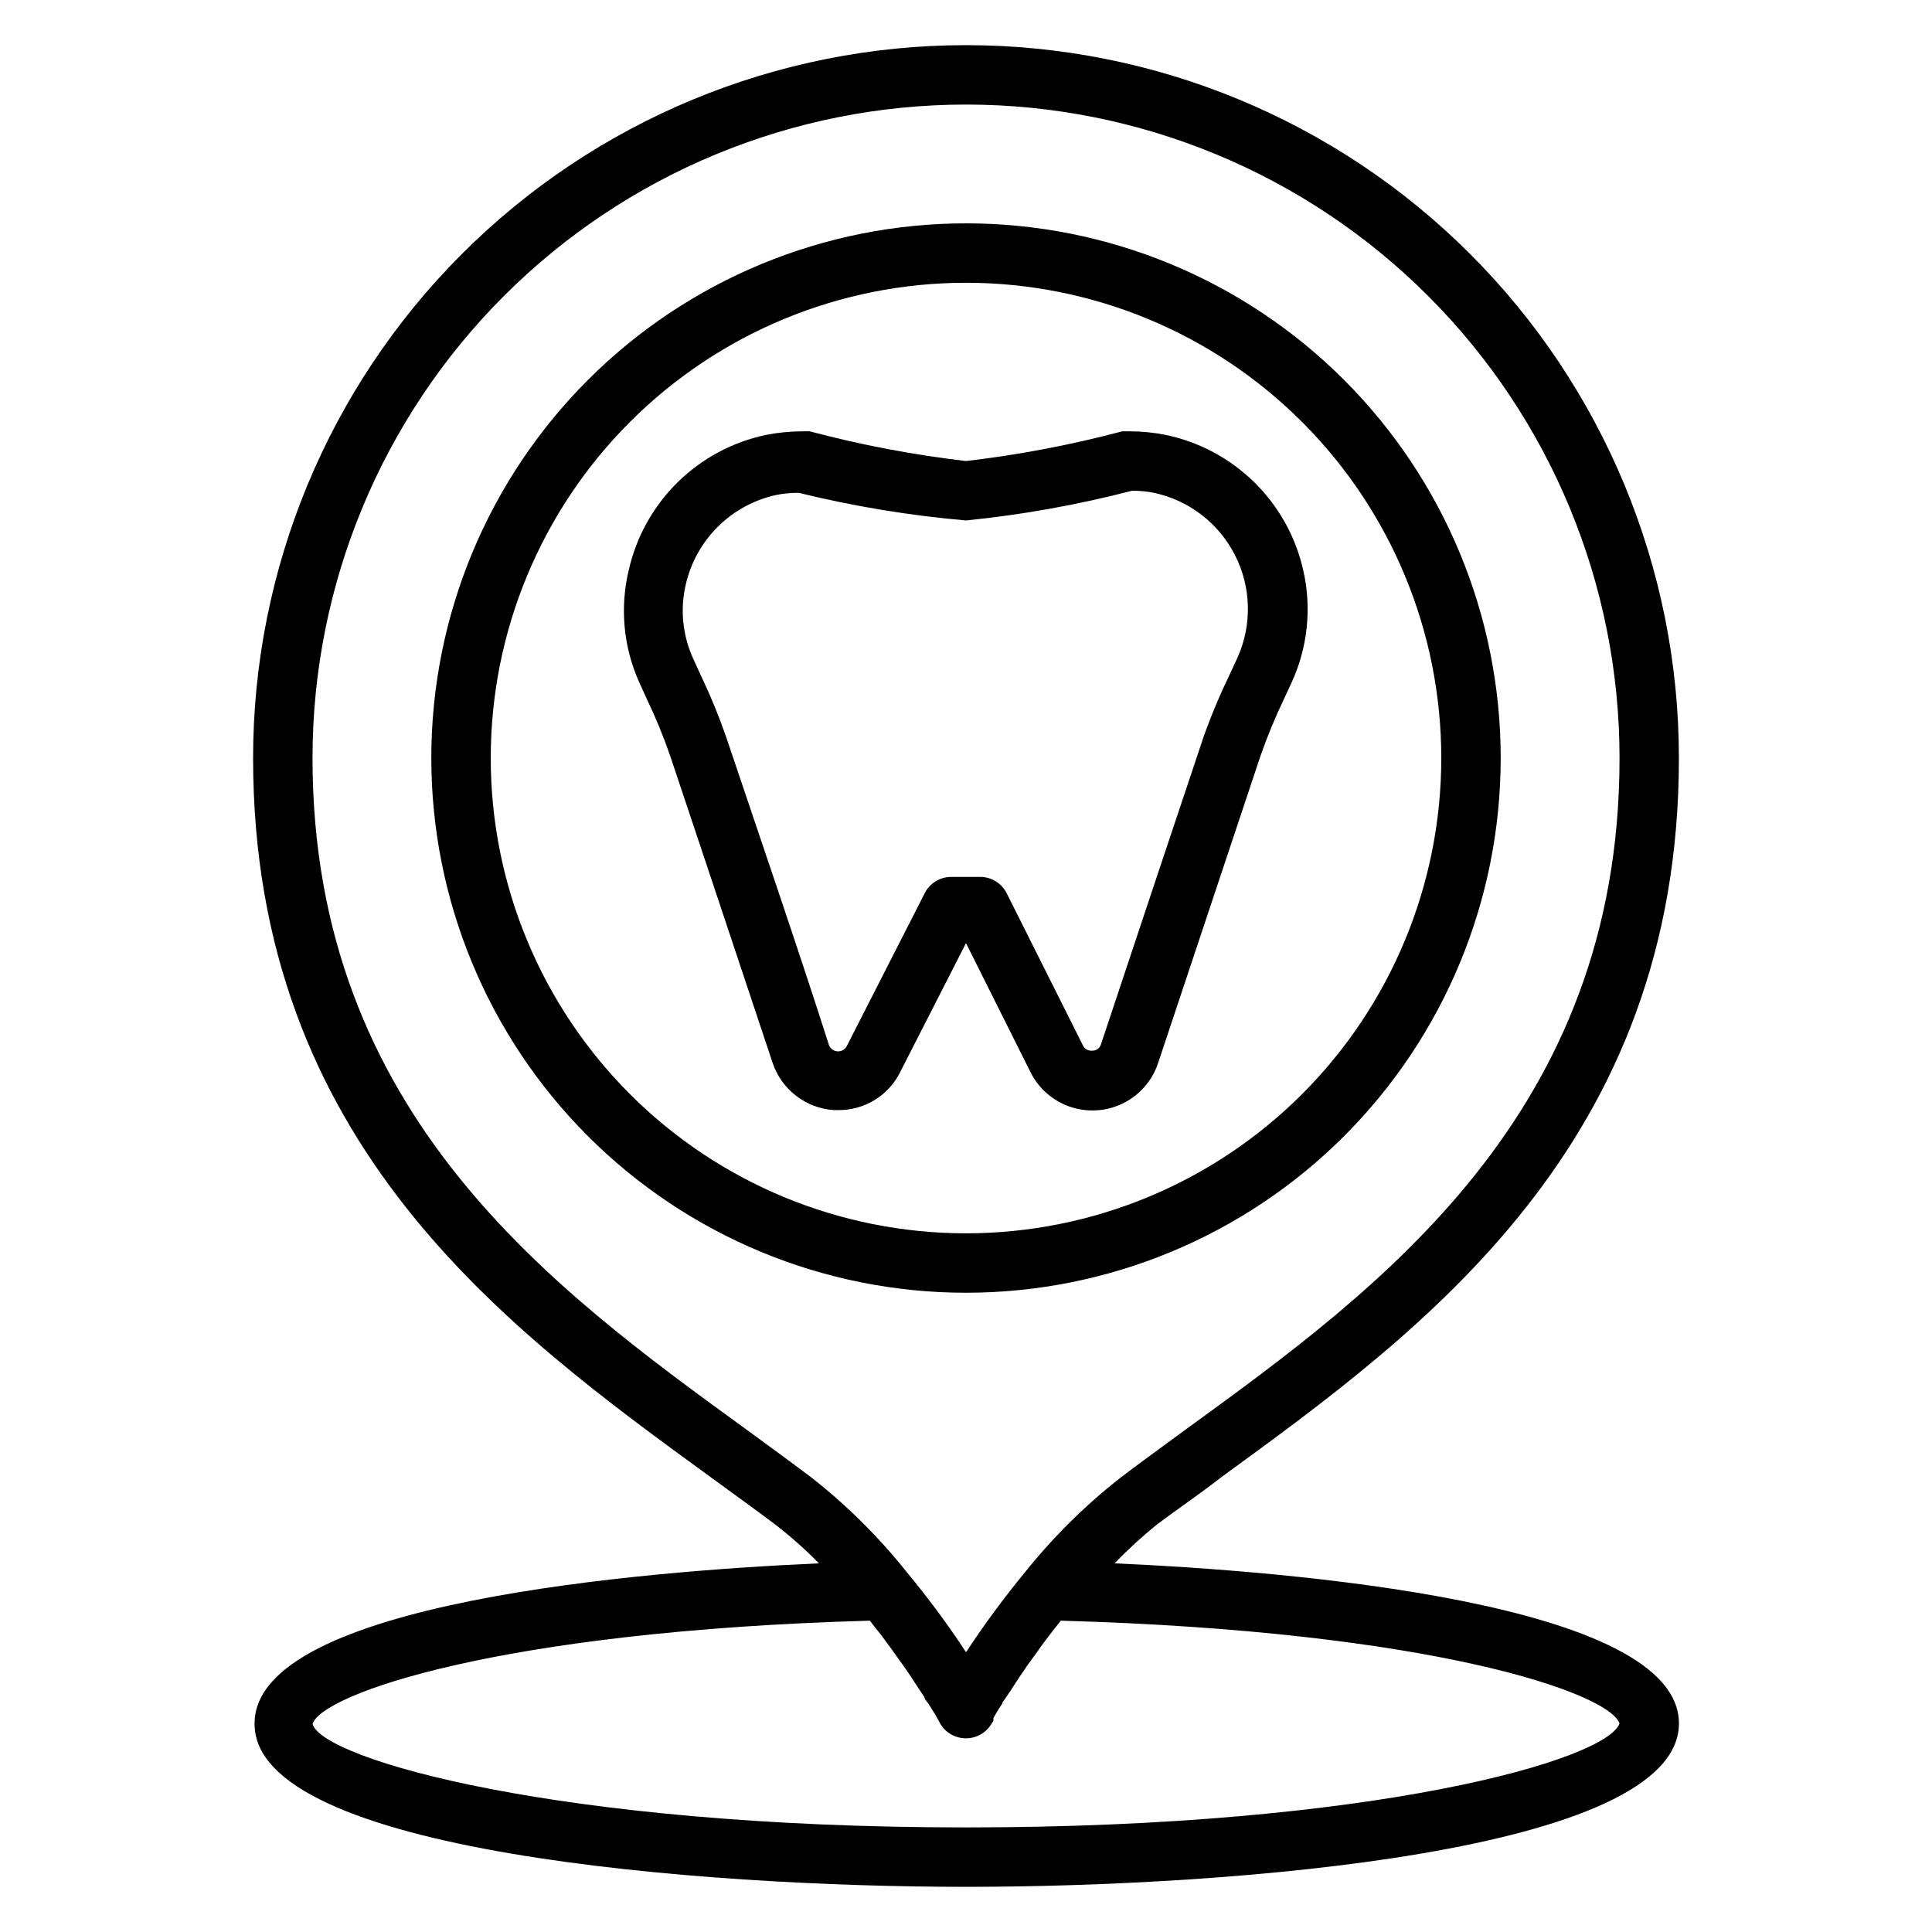 <?xml version="1.0" encoding="UTF-8"?>
<!-- The Best Svg Icon site in the world: iconSvg.co, Visit us! https://iconsvg.co -->
<svg fill="#000000" width="800px" height="800px" version="1.1" viewBox="144 144 512 512" xmlns="http://www.w3.org/2000/svg">
 <g>
  <path d="m450.62 547.99c5.434-4.094 11.098-7.871 16.926-12.438 54.078-39.359 121.38-88.324 121.38-190.66 0-50.105-19.902-98.16-55.336-133.59-35.43-35.43-83.484-55.336-133.59-55.336-50.109 0-98.164 19.906-133.59 55.336-35.43 35.434-55.336 83.488-55.336 133.59 0 102.34 67.305 151.3 121.39 190.66 5.824 4.25 11.492 8.344 16.848 12.359h-0.004c4.144 3.191 8.062 6.664 11.73 10.391-46.289 2.047-149.57 10.312-149.57 42.43-0.391 34.164 118.4 43.297 188.54 43.297s188.93-9.133 188.93-43.297c0-32.117-103.68-40.383-149.57-42.43 3.531-3.668 7.293-7.113 11.258-10.312zm-91.789-12.594c-5.434-4.094-11.18-8.266-17.082-12.594-51.246-37.238-114.93-83.445-114.93-177.91 0-45.93 18.246-89.98 50.727-122.46 32.477-32.477 76.527-50.723 122.46-50.723 45.93 0 89.98 18.246 122.46 50.723 32.48 32.48 50.727 76.531 50.727 122.46 0 94.465-63.684 140.67-114.93 177.91-5.902 4.328-11.652 8.5-17.16 12.676h-0.004c-9.387 7.336-17.895 15.738-25.348 25.031-5.625 6.828-10.879 13.949-15.742 21.336-4.848-7.375-10.105-14.473-15.746-21.258-7.461-9.359-15.992-17.816-25.426-25.188zm214.36 65.336c-3.387 9.684-65.258 27.551-173.18 27.551s-170.43-18.027-173.18-27.395c2.281-7.871 49.277-24.641 147.68-27.395l1.102 1.418 2.125 2.676c0.629 0.945 1.34 1.812 1.969 2.676l1.812 2.519c0.629 0.867 1.18 1.73 1.812 2.519l1.574 2.281 1.496 2.281 1.34 2.047 1.258 1.891c0 0.551 0.707 1.18 1.023 1.652l1.023 1.652 0.707 1.102 0.789 1.418 0.395 0.707-0.008 0.004c1.348 2.676 4.094 4.352 7.086 4.332 2.84-0.004 5.457-1.539 6.848-4.016l0.395-0.629v-0.707l0.629-1.102 0.707-1.18 1.023-1.574c0-0.473 0.629-1.023 0.945-1.574l1.34-1.969 1.258-1.969 1.574-2.363c0.473-0.707 1.023-1.418 1.496-2.203l1.891-2.598c0.551-0.789 1.18-1.574 1.73-2.441l2.125-2.832 1.969-2.519 1.18-1.496c98.242 2.754 145.24 19.125 148.07 27.234z"/>
  <path d="m541.7 344.89c0-37.582-14.93-73.621-41.504-100.2-26.57-26.574-62.613-41.5-100.19-41.5-37.582 0-73.621 14.926-100.2 41.5-26.574 26.574-41.504 62.613-41.504 100.2 0 37.578 14.93 73.621 41.504 100.2 26.574 26.57 62.613 41.5 100.2 41.5 37.578 0 73.621-14.93 100.19-41.5 26.574-26.574 41.504-62.617 41.504-100.2zm-267.65 0c0-33.406 13.27-65.441 36.891-89.062 23.621-23.621 55.656-36.891 89.062-36.891 33.402 0 65.441 13.27 89.059 36.891 23.621 23.621 36.891 55.656 36.891 89.062s-13.27 65.441-36.891 89.062c-23.617 23.621-55.656 36.891-89.059 36.891-33.406 0-65.441-13.27-89.062-36.891-23.621-23.621-36.891-55.656-36.891-89.062z"/>
  <path d="m417 427.95c2.137 4.406 5.949 7.777 10.586 9.355 4.641 1.578 9.715 1.238 14.102-0.949 4.383-2.188 7.711-6.035 9.238-10.691l27.16-81.477v0.004c1.797-5.125 3.871-10.145 6.219-15.039l1.969-4.25c4.312-9.355 5.391-19.875 3.07-29.914-2.016-8.82-6.519-16.879-12.98-23.215-6.461-6.336-14.609-10.684-23.469-12.523-3.16-0.633-6.379-0.949-9.605-0.945h-1.891 0.004c-13.598 3.609-27.434 6.238-41.406 7.875-13.973-1.637-27.812-4.266-41.41-7.875h-1.891 0.004c-3.25 0-6.496 0.316-9.684 0.945-8.848 1.855-16.977 6.207-23.422 12.539-6.445 6.336-10.938 14.387-12.945 23.199-2.422 9.977-1.453 20.473 2.754 29.836l1.969 4.328c2.359 4.918 4.438 9.965 6.219 15.117 6.535 19.523 18.973 56.758 27.16 81.398l-0.004-0.004c1.16 3.457 3.324 6.492 6.211 8.723 2.887 2.227 6.367 3.547 10.008 3.797h1.258c3.41 0.02 6.754-0.926 9.652-2.719 2.894-1.797 5.227-4.375 6.723-7.438l17.398-34.086zm-27.945-47.23-20.547 40.301c-0.402 0.973-1.352 1.605-2.402 1.605s-2-0.633-2.402-1.605c-7.871-24.719-20.625-61.953-27.16-81.398l0.004 0.004c-1.969-5.688-4.254-11.258-6.848-16.691l-1.969-4.328c-2.856-6.207-3.551-13.191-1.969-19.836 1.355-5.809 4.332-11.109 8.582-15.289 4.25-4.18 9.602-7.07 15.426-8.328 1.945-0.379 3.926-0.562 5.906-0.551 14.562 3.578 29.379 6.023 44.32 7.32 14.848-1.492 29.559-4.125 44.004-7.871 1.953-0.016 3.906 0.168 5.824 0.551 9.297 1.992 17.195 8.082 21.488 16.562 4.297 8.484 4.527 18.453 0.633 27.125l-1.969 4.25v0.004c-2.637 5.43-4.977 11-7.004 16.688-6.535 19.523-18.973 56.758-27.16 81.398-0.254 1.055-1.195 1.801-2.281 1.809-1.102 0.129-2.156-0.48-2.598-1.496l-20.152-40.227h-0.004c-1.305-2.598-3.938-4.262-6.848-4.328h-7.871c-2.965 0.008-5.672 1.684-7.008 4.328z"/>
 </g>
</svg>